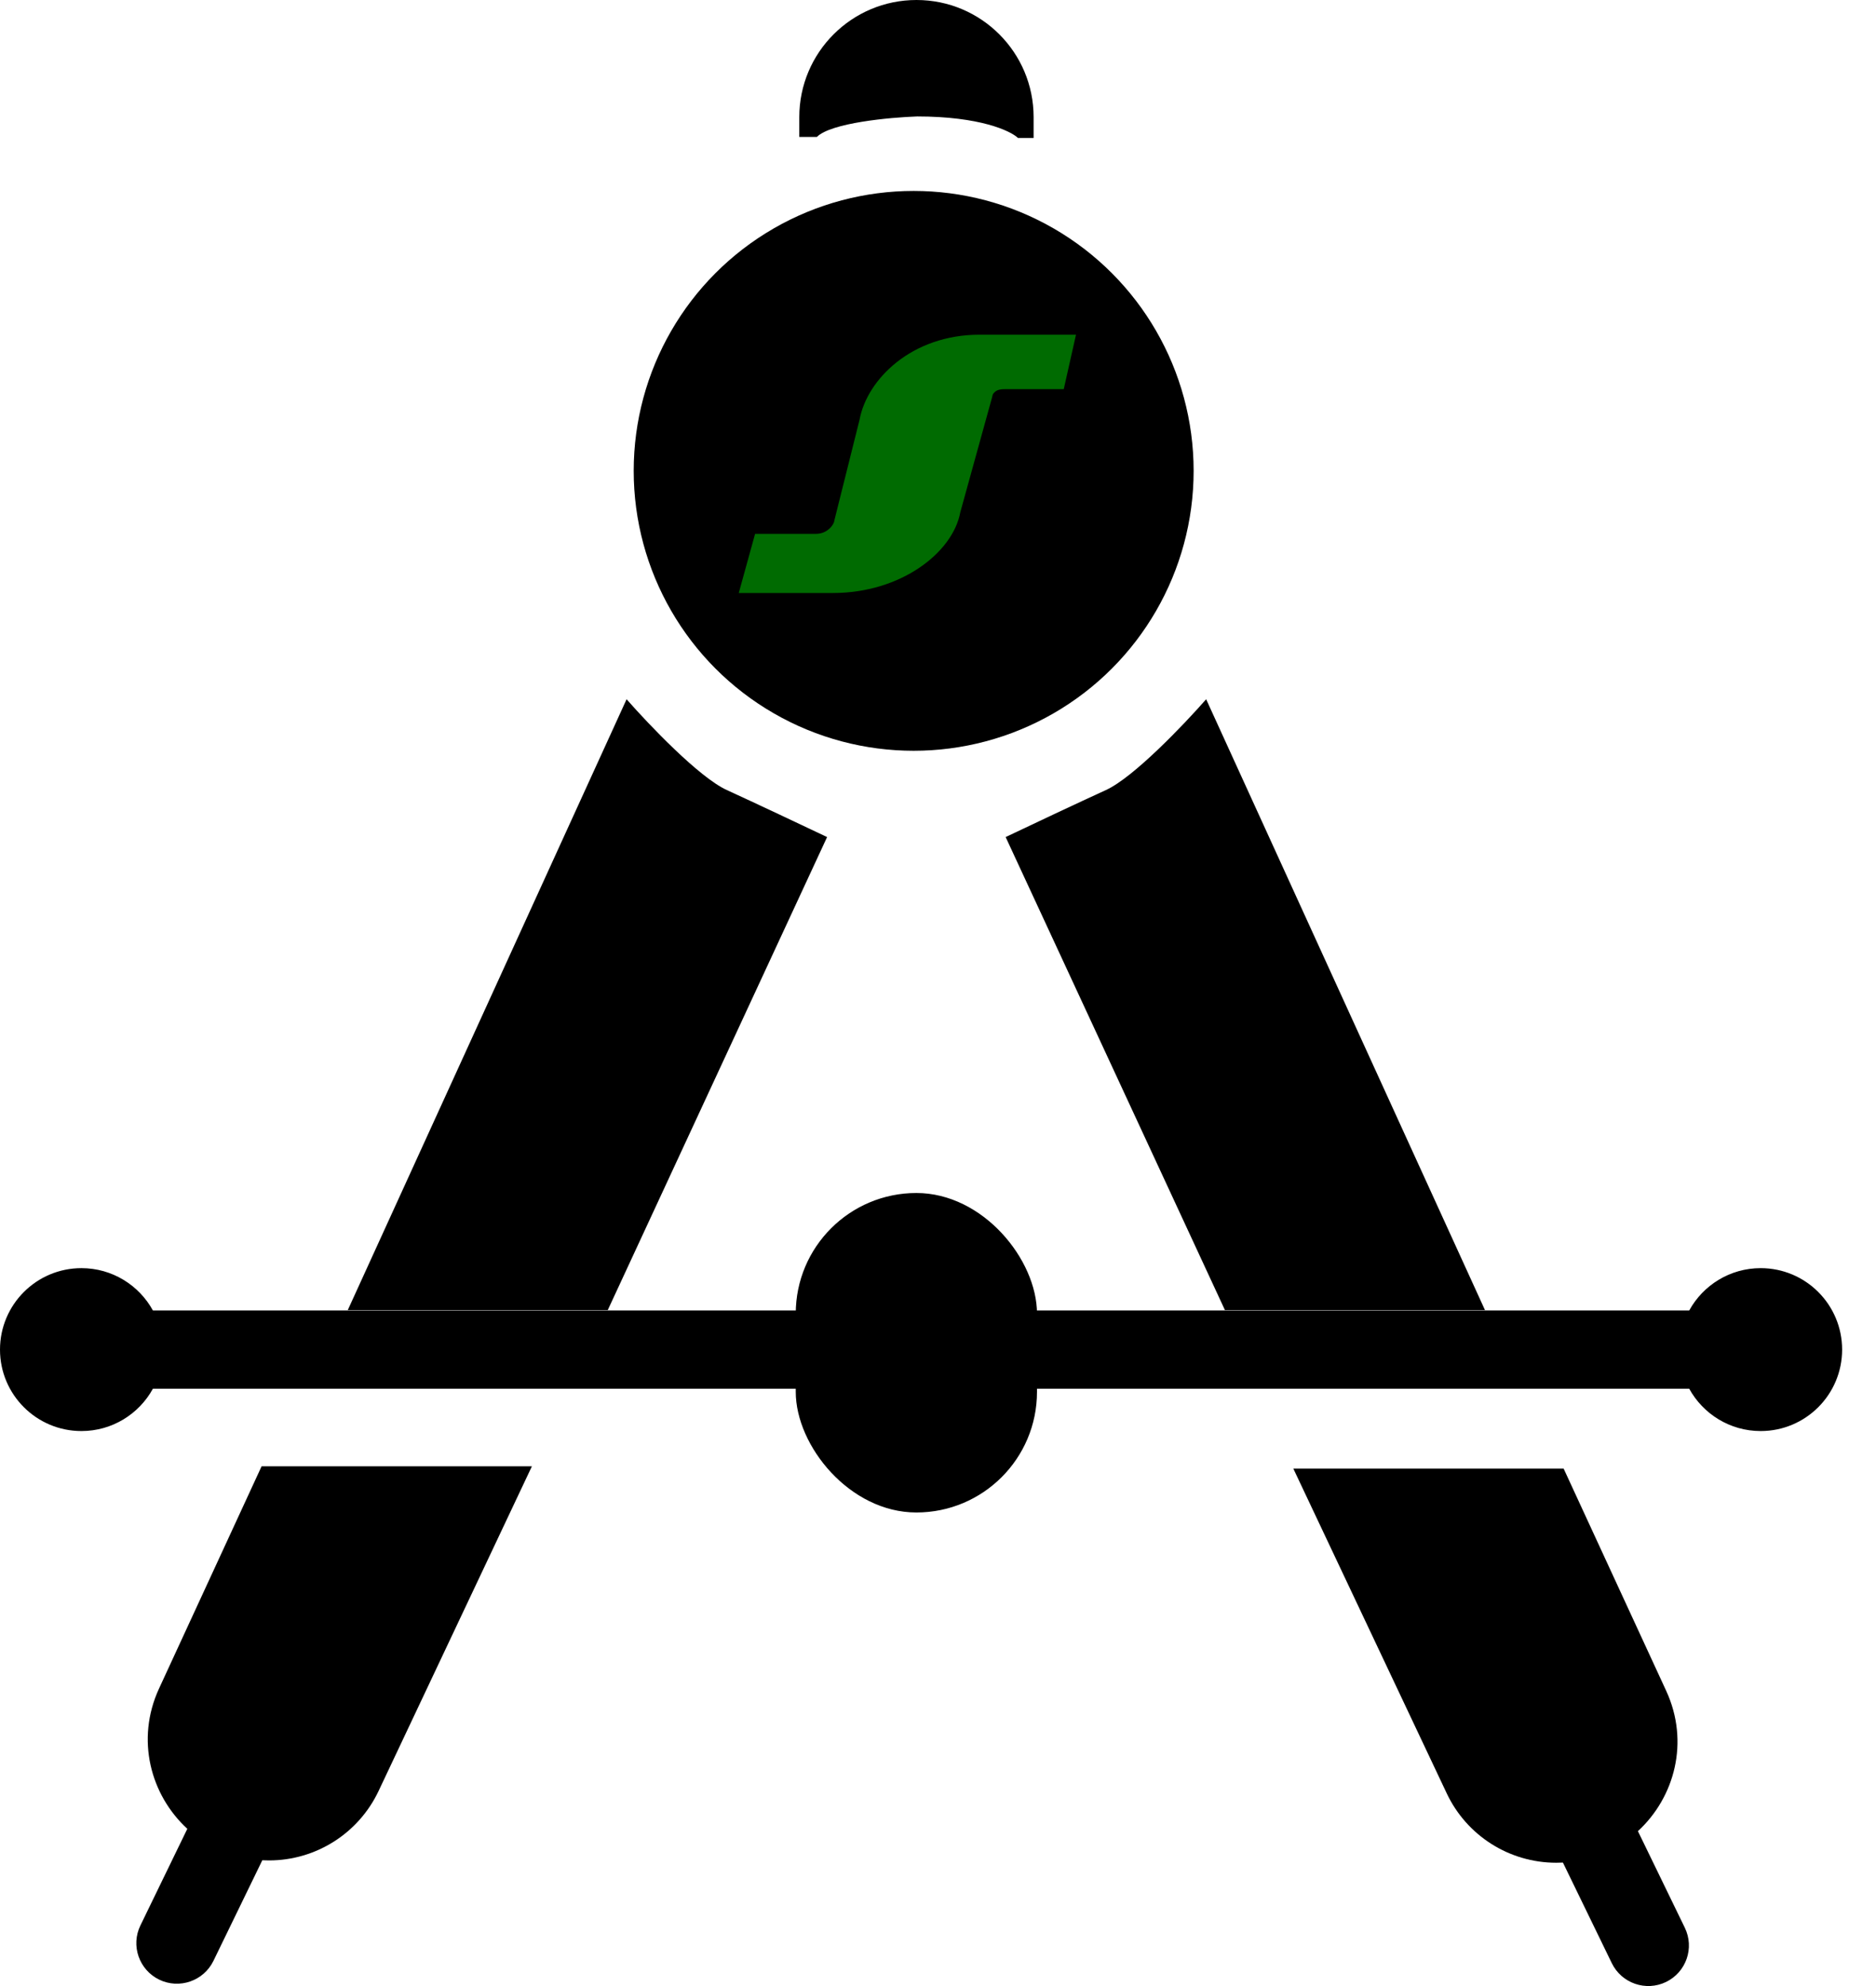 <svg width="34" height="36" viewBox="0 0 34 36" fill="none" xmlns="http://www.w3.org/2000/svg">
<path d="M11.015 23.747L14.99 15.173C14.592 14.984 13.673 14.549 13.173 14.321C12.673 14.094 11.754 13.129 11.356 12.675L6.303 23.747H11.015Z" fill="black"/>
<path d="M22.2 23.747L18.226 15.173C18.623 14.984 19.543 14.549 20.043 14.321C20.543 14.094 21.462 13.129 21.86 12.675L26.913 23.747H22.2Z" fill="black"/>
<ellipse cx="16.559" cy="8.535" rx="5.074" ry="5.074" fill="black"/>
<path d="M18.733 2.501V2.124C18.733 0.951 17.783 0 16.61 0C15.437 0 14.486 0.951 14.486 2.124V2.482H14.805C15.06 2.227 16.123 2.128 16.623 2.111C17.758 2.111 18.314 2.371 18.45 2.501H18.733Z" fill="black"/>
<path fill-rule="evenodd" clip-rule="evenodd" d="M33.386 24.464C33.386 25.279 32.725 25.94 31.91 25.94C31.352 25.94 30.866 25.63 30.615 25.173H2.771C2.52 25.63 2.034 25.94 1.476 25.94C0.661 25.94 0 25.279 0 24.464C0 23.648 0.661 22.987 1.476 22.987C2.034 22.987 2.52 23.297 2.771 23.754H30.615C30.866 23.297 31.352 22.987 31.91 22.987C32.725 22.987 33.386 23.648 33.386 24.464Z" fill="black"/>
<rect x="14.422" y="21.625" width="4.372" height="5.791" rx="2.186" fill="black"/>
<path fill-rule="evenodd" clip-rule="evenodd" d="M9.64 26.579H4.741L2.882 30.608C2.456 31.532 2.729 32.538 3.395 33.15L2.545 34.901C2.367 35.266 2.52 35.706 2.885 35.884C3.25 36.061 3.69 35.909 3.868 35.544L4.754 33.72C4.794 33.722 4.835 33.723 4.876 33.723C5.725 33.723 6.498 33.233 6.861 32.465L9.64 26.579Z" fill="black"/>
<path fill-rule="evenodd" clip-rule="evenodd" d="M23.44 26.621H28.339L30.198 30.65C30.624 31.574 30.351 32.58 29.685 33.192L30.535 34.943C30.713 35.308 30.561 35.748 30.195 35.926C29.83 36.103 29.39 35.951 29.212 35.586L28.326 33.762C28.286 33.764 28.245 33.765 28.204 33.765C27.355 33.765 26.582 33.275 26.22 32.507L23.44 26.621Z" fill="black"/>
<path fill-rule="evenodd" clip-rule="evenodd" d="M18.221 7.054C18.108 7.054 18.06 7.072 18.014 7.121C17.995 7.14 17.988 7.16 17.981 7.199L17.404 9.286C17.269 10.018 16.326 10.749 15.097 10.749H14.428H13.389L13.685 9.677H14.783C14.895 9.677 14.982 9.637 15.056 9.559C15.082 9.528 15.118 9.481 15.122 9.432L15.578 7.609C15.713 6.876 16.523 6.067 17.753 6.067H19.501L19.279 7.054H18.221Z" fill="#006B01"/>
</svg>
